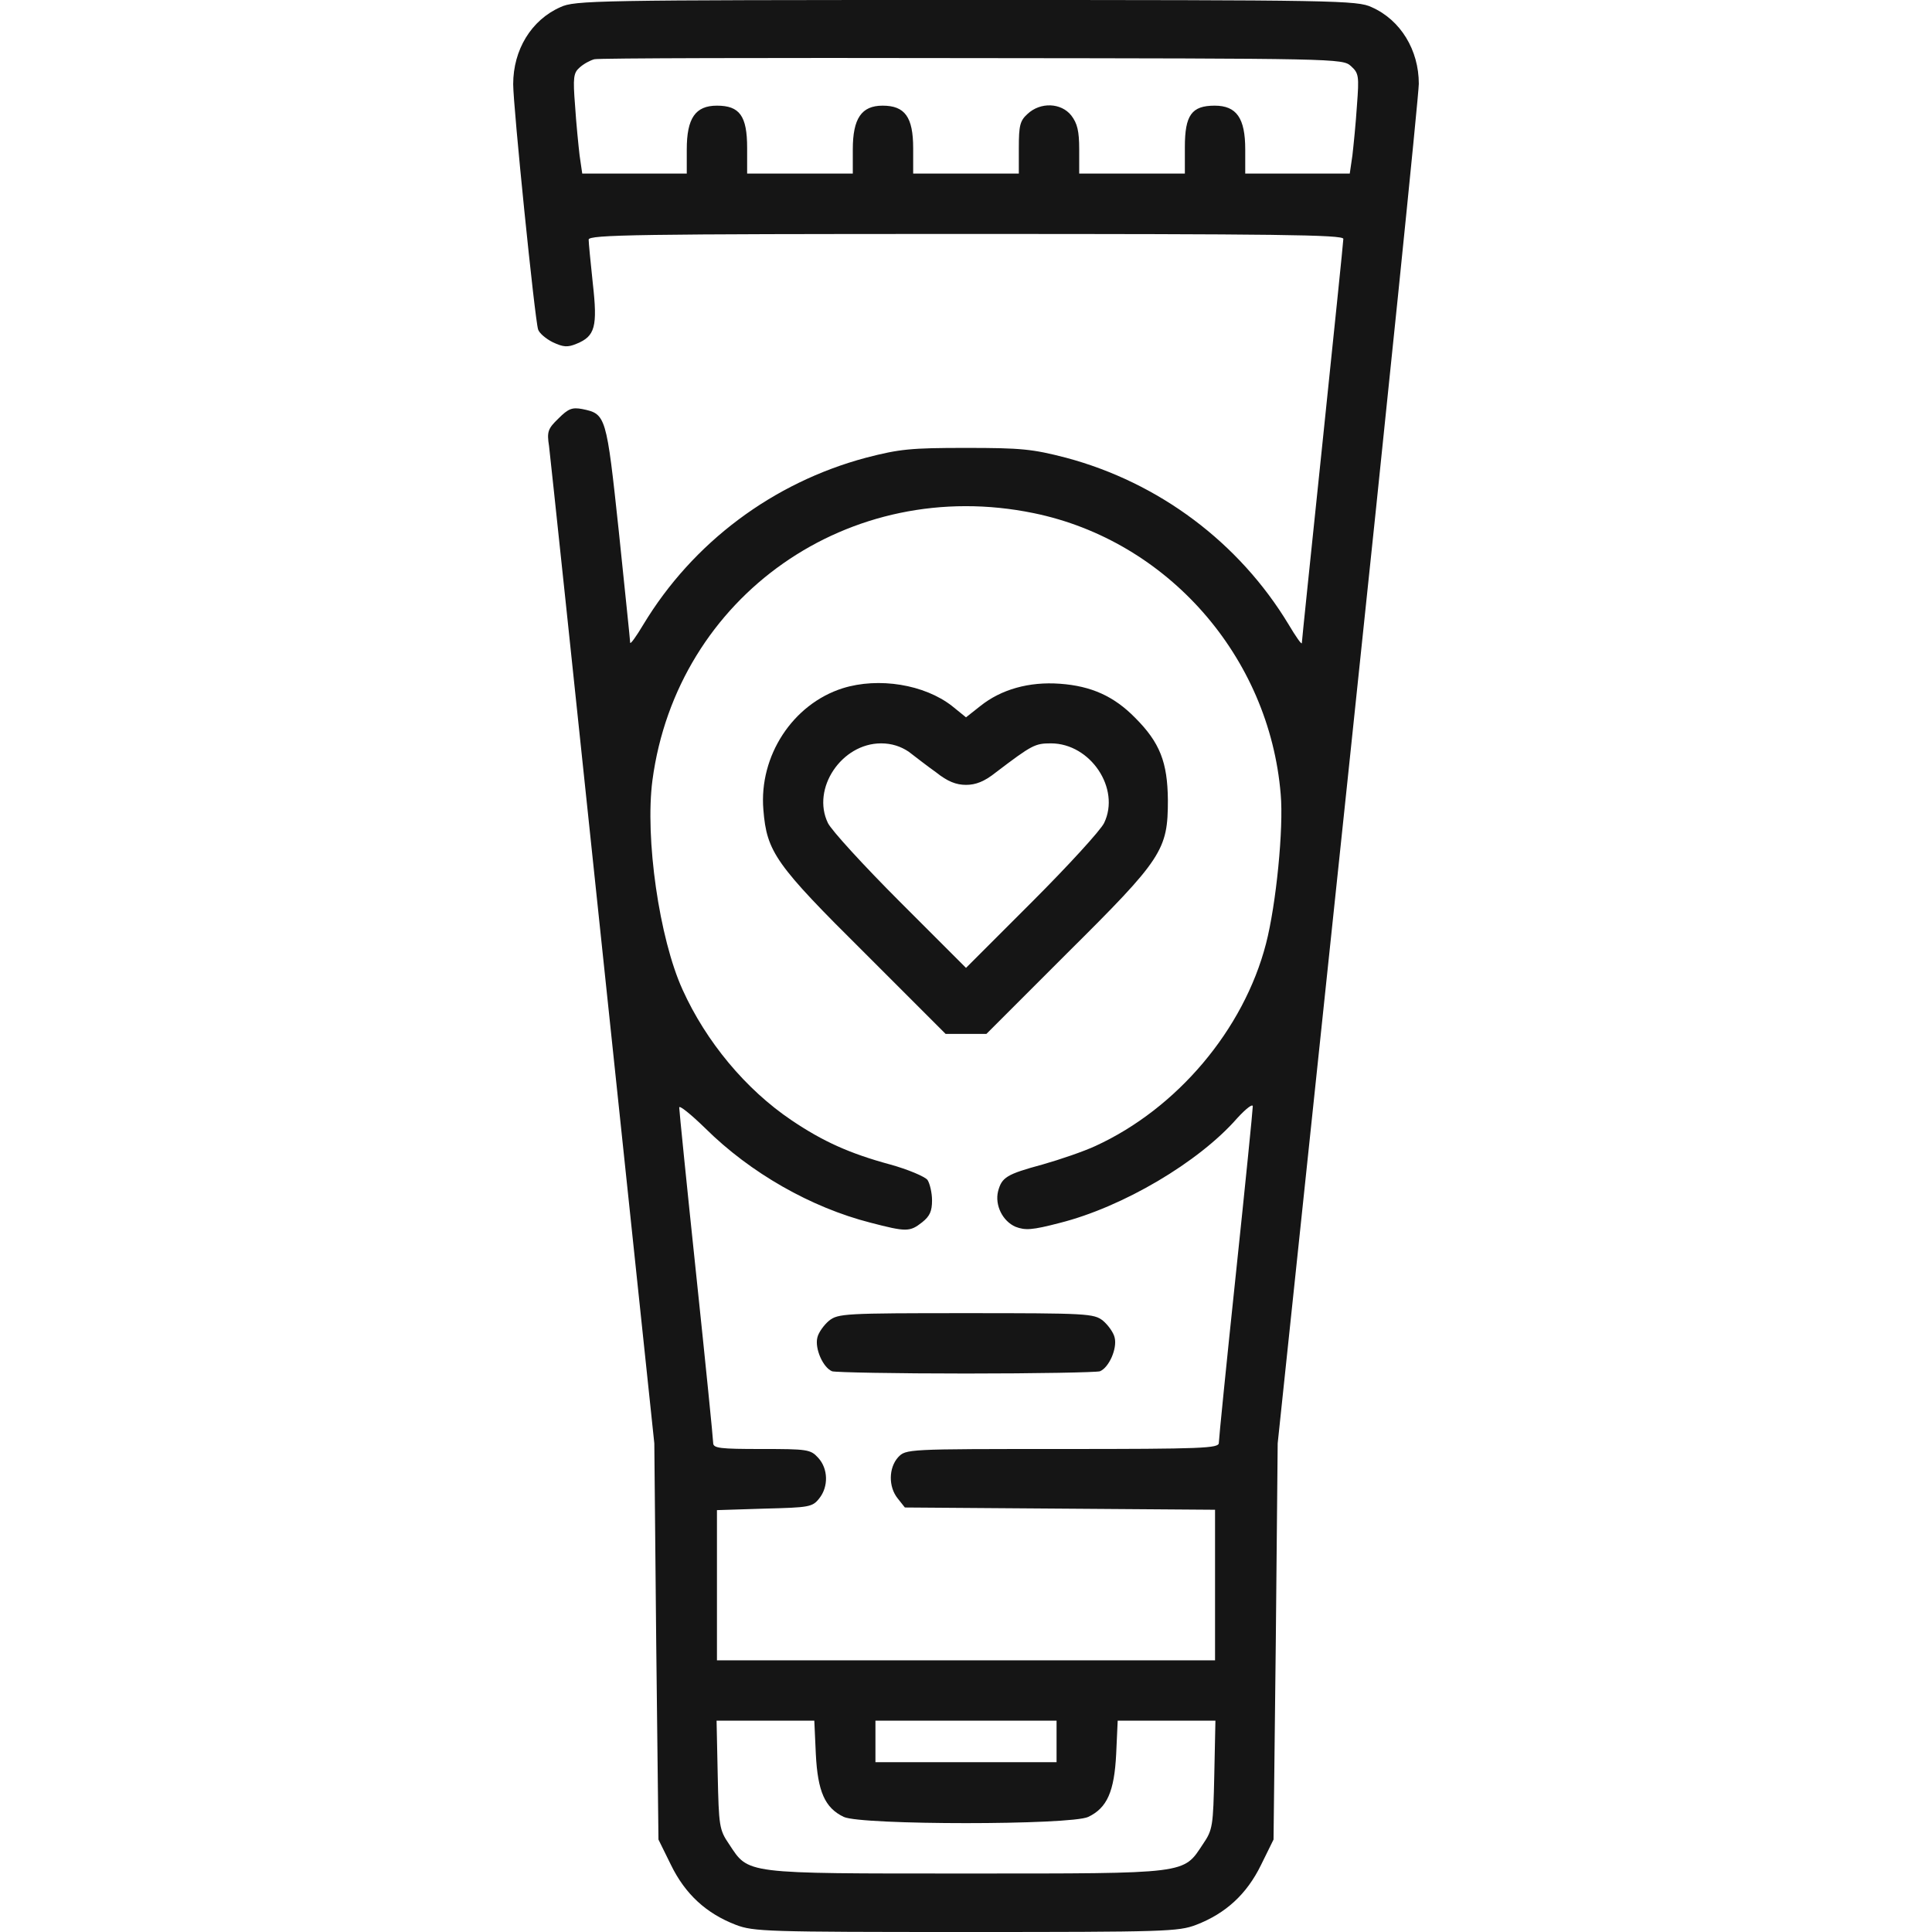 <svg fill="none" height="512" viewBox="0 0 512 512" width="512" xmlns="http://www.w3.org/2000/svg"><g fill="#151515"><path d="m148.5 1.9c-7.7 3.4-12.5 11.3-12.5 20.4 0 5.9 5.7 62.1 6.6 65 .3 1 2.1 2.5 3.9 3.4 2.8 1.3 3.9 1.4 6.3.4 4.9-2 5.6-4.5 4.3-16-.6-5.6-1.1-10.8-1.1-11.6 0-1.3 13-1.5 100-1.5 82.1 0 100 .2 100 1.3 0 .7-2.5 24.9-5.5 53.8-3 28.8-5.5 52.8-5.5 53.3 0 .6-1.6-1.7-3.5-4.9-13.1-21.7-34.3-37.6-59-44.2-8.9-2.3-11.8-2.6-26.5-2.6s-17.6.3-26.5 2.6c-24.7 6.6-45.9 22.5-59 44.2-1.9 3.2-3.5 5.4-3.5 4.8s-1.4-13.8-3-29.4c-3.3-30.9-3.4-31.2-9.7-32.5-2.7-.5-3.7-.1-6.3 2.5-2.8 2.7-3.1 3.5-2.5 7.3.3 2.4 6.7 62.8 14.2 134.3l13.7 130 .5 52.5.6 52.5 3.3 6.7c3.8 7.8 9.4 12.9 17.2 15.9 4.7 1.8 8.2 1.9 61 1.9s56.3-.1 61-1.9c7.8-3 13.4-8.1 17.2-15.9l3.3-6.7.6-52.5.5-52.5 18.7-177.5c10.3-97.6 18.7-179.9 18.7-182.8 0-8.9-4.8-16.9-12.5-20.3-3.8-1.8-9.2-1.9-107.5-1.9s-103.7.1-107.5 1.9zm209.5 15.6c2.1 1.9 2.2 2.6 1.6 10.5-.3 4.7-.9 10.6-1.2 13.2l-.7 4.8h-13.8-13.9v-6.4c0-8.3-2.3-11.6-8.1-11.6-6.1 0-7.9 2.5-7.9 11v7h-14-14v-6.4c0-4.9-.5-6.9-2.1-9-2.7-3.4-8.2-3.6-11.6-.4-2 1.8-2.3 3.1-2.3 9v6.8h-14-14v-6.7c0-8.3-2.2-11.3-8.1-11.3-5.6 0-7.9 3.4-7.9 11.6v6.4h-14-14v-6.8c0-8.5-2-11.2-8-11.2-5.7 0-8 3.3-8 11.6v6.4h-13.9-13.8l-.7-4.8c-.3-2.6-.9-8.5-1.2-13.2-.6-7.5-.4-8.7 1.2-10.1 1.1-1 2.8-1.9 3.9-2.2s46.2-.4 100.1-.3c96.7.1 98.2.1 100.4 2.1zm-84 118.5c35.4 7.3 62.4 38 65.4 74.5.8 8.9-1.2 29.2-3.9 39.6-5.9 22.8-23.6 43.7-45.2 53.6-3 1.4-9.4 3.6-14 4.9-9.6 2.6-10.8 3.4-11.8 7.1-.9 3.7 1.2 7.9 4.6 9.4 2.6 1 4.4.9 11.7-1 16.7-4.2 36.9-16.1 47.1-27.8 2.3-2.5 4.1-3.9 4.1-3.1 0 .9-2 20.9-4.5 44.6s-4.5 43.7-4.5 44.6c0 1.4-4.2 1.6-41.5 1.6-41.3 0-41.4 0-43.5 2.2-2.5 2.8-2.6 7.8-.1 10.9l1.9 2.4 41.1.3 41.1.3v19.9 20h-66-66v-19.9-19.9l12.6-.4c11.8-.3 12.7-.4 14.5-2.7 2.5-3.1 2.4-7.9-.3-10.8-2-2.2-2.9-2.3-15-2.3-11 0-12.8-.2-12.8-1.6 0-.9-2-20.9-4.5-44.6s-4.5-43.6-4.5-44.3 3.1 1.8 6.9 5.5c12 11.9 28.1 21 43.7 25 9.6 2.5 10.5 2.5 13.8-.1 2-1.6 2.6-2.9 2.6-5.8 0-2-.6-4.5-1.2-5.4-.7-.9-5.2-2.8-9.9-4.1-10.7-2.9-17.8-6.1-26.1-11.7-12.2-8.2-22.7-20.9-28.9-34.6-6.2-13.6-10-40.2-8-55.5 6.5-48.8 52.2-80.9 101.1-70.8zm-57.8 328.8c.5 10 2.4 14.3 7.4 16.7 4.7 2.2 60.1 2.2 64.8 0 5-2.4 6.9-6.7 7.4-16.7l.4-8.8h13 12.9l-.3 14.3c-.3 13.6-.4 14.6-3 18.4-5.3 8-3.5 7.8-62.8 7.8s-57.5.2-62.8-7.8c-2.6-3.8-2.7-4.8-3-18.4l-.3-14.3h12.9 13zm63.8-3.3v5.5h-24-24v-5.5-5.5h24 24z"/><path d="m223.302 182.4c-13.2 4.2-22.2 17.9-21 32.2.9 11.2 3.2 14.5 27 38.1l21.3 21.3h5.4 5.4l21.3-21.3c25.4-25.2 26.8-27.4 26.8-40.7-.1-10-2.1-15.2-8.7-21.8-5.6-5.7-11.6-8.4-19.9-9-8.2-.6-15.6 1.5-21.1 5.9l-3.8 3-3.7-3c-7.3-5.7-19.4-7.7-29-4.7zm17.5 16.8c1.7 1.3 4.9 3.8 7.3 5.5 3 2.4 5.3 3.3 7.9 3.3s4.9-.9 7.9-3.3c9.6-7.3 10.4-7.7 14.6-7.7 10.5 0 18.5 12 14.1 21.1-.9 1.9-9.5 11.3-19.1 20.9l-17.5 17.5-17.5-17.5c-9.6-9.6-18.2-19-19.1-20.9-4.4-9.1 3.6-21.1 14.1-21.1 2.8 0 5.2.8 7.3 2.2z"/><path d="m219.701 350c-1.3 1.1-2.8 3.1-3.1 4.5-.7 2.9 1.5 7.9 3.9 8.9.9.3 16.9.6 35.5.6s34.6-.3 35.5-.6c2.4-1 4.6-6 3.9-8.9-.3-1.4-1.8-3.4-3.1-4.5-2.4-1.9-4.2-2-36.3-2s-33.9.1-36.3 2z"/></g></svg>